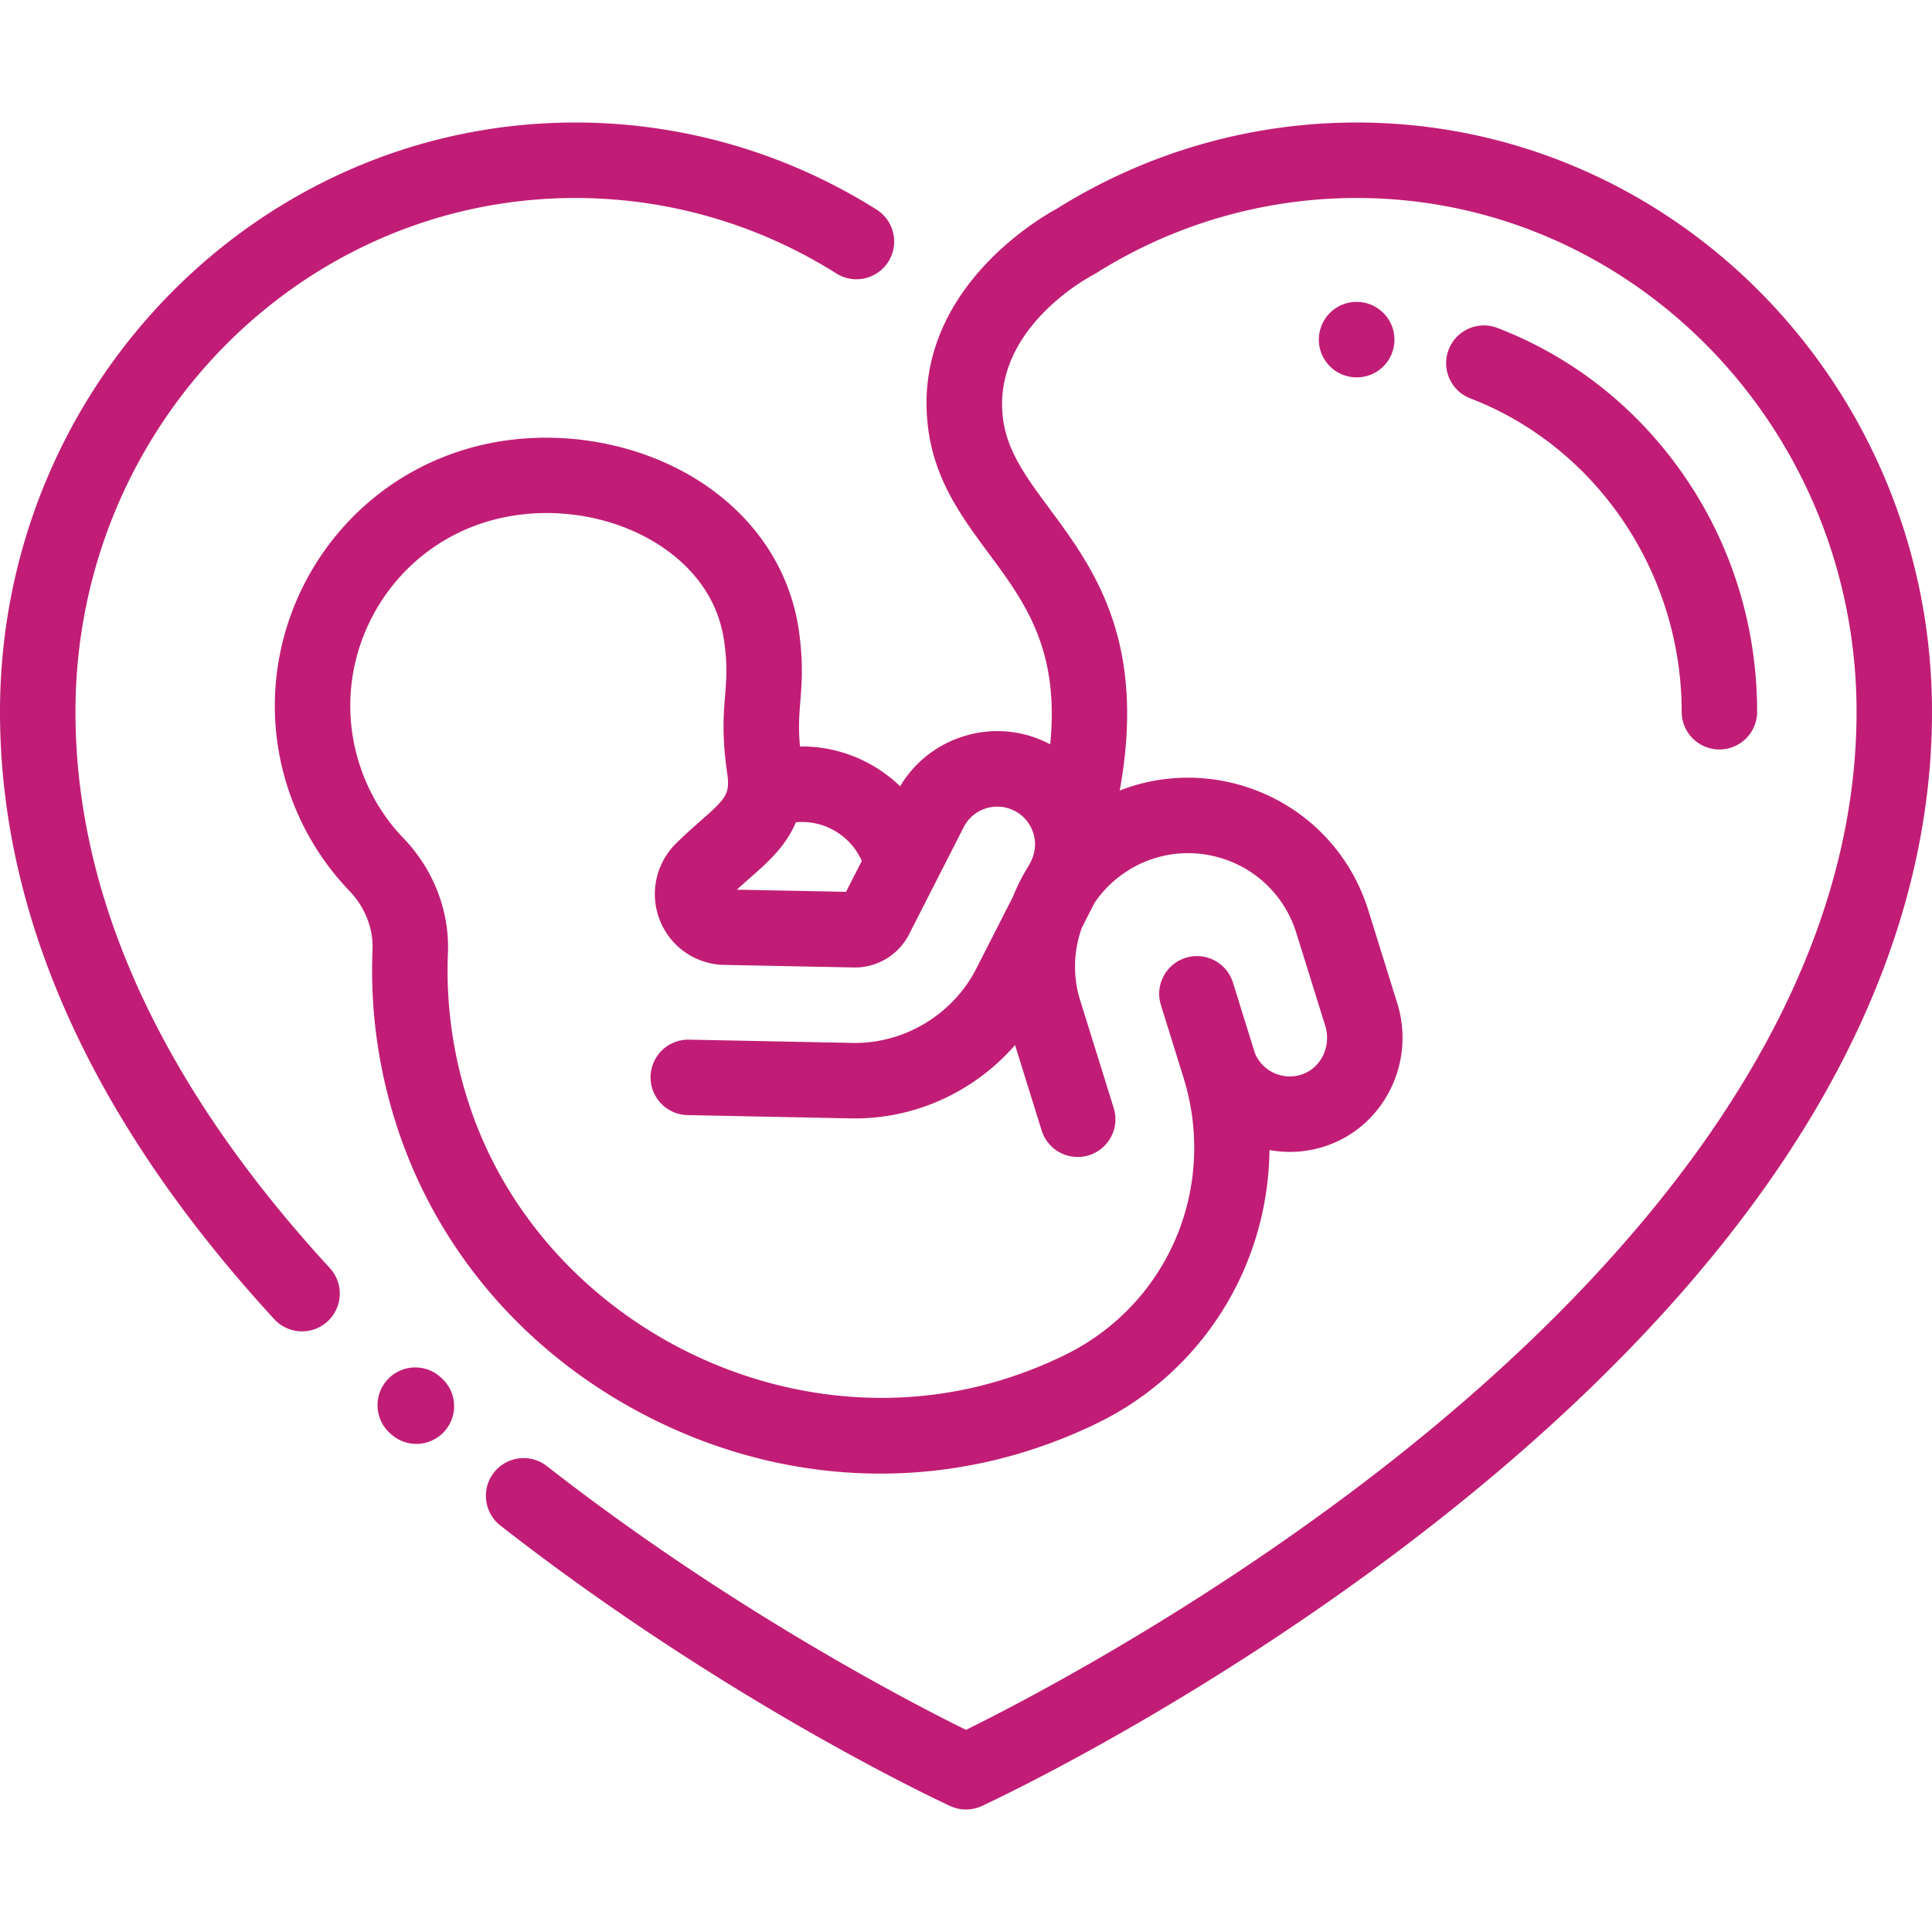 <?xml version="1.0" encoding="UTF-8"?> <svg xmlns="http://www.w3.org/2000/svg" xmlns:xlink="http://www.w3.org/1999/xlink" width="512" height="512" x="0" y="0" viewBox="0 0 511.998 511.998" style="enable-background:new 0 0 512 512" xml:space="preserve"> <g> <path d="M359.513 32.468c-28.136 0-55.618 7.909-79.499 22.875-4.58 2.476-39.301 22.549-33.912 59.118 1.968 13.356 9.035 22.901 15.87 32.133 9.645 13.027 18.85 25.48 16.34 50.671-.136-.072-.263-.156-.4-.226-7.14-3.641-15.27-4.281-22.893-1.805-6.978 2.267-12.758 6.902-16.476 13.145a37.485 37.485 0 0 0-8.66-6.261c-5.604-2.943-11.723-4.385-17.88-4.293-.463-5.014-.202-8.309.095-12.001.375-4.671.799-9.965-.328-18.294-2.192-16.182-11.459-30.319-26.096-39.808-17.653-11.446-41.38-14.804-61.919-8.768-37.352 10.977-58.946 50.313-48.137 87.686 3.19 11.028 9.051 21.201 16.95 29.417 4.146 4.313 6.389 10.007 6.156 15.621-.663 15.953 1.541 31.797 6.551 47.095 10.729 32.756 34.046 59.839 65.656 76.256 19.784 10.275 41.116 15.493 62.395 15.492 12.717 0 25.417-1.864 37.75-5.625a134.997 134.997 0 0 0 19.888-7.832c17.418-8.521 31.225-23.066 38.876-40.96a81.846 81.846 0 0 0 6.579-31.336c4.727.869 9.724.617 14.582-.949 15.586-5.023 24.238-22.042 19.291-37.935l-7.671-24.641c-5.098-16.372-18.017-28.845-34.557-33.367-10.56-2.884-21.493-2.217-31.33 1.628 7.25-39.767-7.004-59.036-18.684-74.812-5.86-7.915-10.92-14.751-12.158-23.149-3.547-24.07 22.631-38.082 23.715-38.65.258-.133.511-.277.757-.432 20.759-13.081 44.672-19.995 69.155-19.995 73.053 0 132.486 61.076 132.486 136.147 0 82.381-64.683 151.606-118.943 195.172-50.809 40.793-102.291 67.372-117.065 74.645-14.204-6.993-62.296-31.804-111.073-69.904-4.353-3.399-10.636-2.627-14.037 1.725-3.4 4.353-2.627 10.637 1.725 14.037 59.743 46.666 116.793 73.215 119.193 74.322a9.991 9.991 0 0 0 8.38 0c2.557-1.18 63.322-29.464 125.067-78.967 36.495-29.257 65.631-59.851 86.599-90.928 26.64-39.484 40.148-79.892 40.148-120.1.001-86.1-68.405-156.147-152.486-156.147zM198.831 232.59c4.531-3.982 9.423-8.288 12.082-14.681 3.316-.312 6.655.33 9.673 1.915a17.248 17.248 0 0 1 7.793 8.335l-4.171 8.184-28.929-.573a170.11 170.11 0 0 1 3.552-3.18zm87.884 13.236 3.331-6.536a29.802 29.802 0 0 1 4.706-5.425c7.631-6.904 18.11-9.407 28.034-6.695 9.925 2.713 17.676 10.198 20.735 20.021l7.671 24.639c1.703 5.47-1.137 11.281-6.33 12.955-4.931 1.593-10.268-.872-12.269-5.607l-5.846-18.777c-1.642-5.273-7.248-8.218-12.521-6.575-5.273 1.642-8.217 7.247-6.575 12.521l5.999 19.269c9.057 29.227-4.182 60.133-31.478 73.484a114.999 114.999 0 0 1-16.933 6.667c-57.653 17.581-122.205-15.952-140.961-73.218-4.263-13.015-6.138-26.486-5.575-40.039.459-11.036-3.812-22.083-11.719-30.31-5.741-5.974-9.832-13.078-12.156-21.116-7.758-26.825 7.747-55.061 34.564-62.942 4.989-1.466 10.229-2.182 15.474-2.182 10.633 0 21.289 2.943 29.927 8.543 6.839 4.434 15.367 12.493 17.157 25.71.839 6.193.548 9.815.211 14.01-.408 5.088-.871 10.854.544 20.612.814 5.615-.289 6.765-7.079 12.732-1.867 1.641-3.983 3.5-6.173 5.66l-.075.074-.122.119c-5.47 5.344-7.191 13.376-4.386 20.463a18.697 18.697 0 0 0 17.063 11.826l34.323.68c6.155.133 11.871-3.317 14.651-8.772l14.471-28.391a9.931 9.931 0 0 1 5.819-4.969 9.933 9.933 0 0 1 7.631.603 9.93 9.93 0 0 1 4.97 5.819 9.935 9.935 0 0 1-.602 7.63l-.51 1a50.188 50.188 0 0 0-4.224 8.287l-9.736 19.103c-4.375 8.584-12.228 15.171-21.545 18.073a35.575 35.575 0 0 1-11.321 1.615l-43.248-.87a9.989 9.989 0 0 0-10.199 9.797c-.111 5.522 4.275 10.088 9.797 10.199l43.248.87a55.684 55.684 0 0 0 17.669-2.515c10.076-3.138 19.054-9.075 25.872-16.917l7.047 22.633a9.998 9.998 0 0 0 12.521 6.575c5.273-1.642 8.217-7.248 6.575-12.521l-8.907-28.607c-1.986-6.385-1.731-13.134.48-19.205z" fill="#c11d76" opacity="1" data-original="#000000"></path> <path d="m117.023 365.203-.287-.257c-4.109-3.69-10.432-3.35-14.122.759-3.69 4.109-3.35 10.432.759 14.122l.287.257a9.964 9.964 0 0 0 6.678 2.56c2.74 0 5.469-1.12 7.444-3.319 3.69-4.111 3.35-10.432-.759-14.122zM232.297 55.544c-23.953-15.097-51.551-23.076-79.811-23.076C68.405 32.468 0 102.515 0 188.615c0 54.374 24.454 108.533 72.683 160.974a9.973 9.973 0 0 0 7.363 3.23 9.965 9.965 0 0 0 6.767-2.64c4.065-3.738 4.33-10.064.591-14.13C42.677 287.418 20 237.813 20 188.615c0-75.072 59.434-136.147 132.486-136.147 24.48 0 48.392 6.915 69.148 19.996 4.671 2.945 10.847 1.545 13.792-3.128 2.944-4.672 1.543-10.847-3.129-13.792zM359.514 80.002c-5.523 0-10.001 4.477-10.001 10s4.477 10 10 10h.055c5.523 0 9.973-4.477 9.973-10s-4.504-10-10.027-10zM446.361 126.157c-12.368-17.978-29.495-31.549-49.531-39.249-5.155-1.981-10.94.592-12.922 5.747-1.981 5.155.592 10.94 5.747 12.922 33.496 12.872 56.002 46.243 56.002 83.039 0 5.523 4.477 10 10 10s10-4.477 10-10c0-22.513-6.672-44.111-19.296-62.459z" fill="#c11d76" opacity="1" data-original="#000000"></path> </g> </svg> 